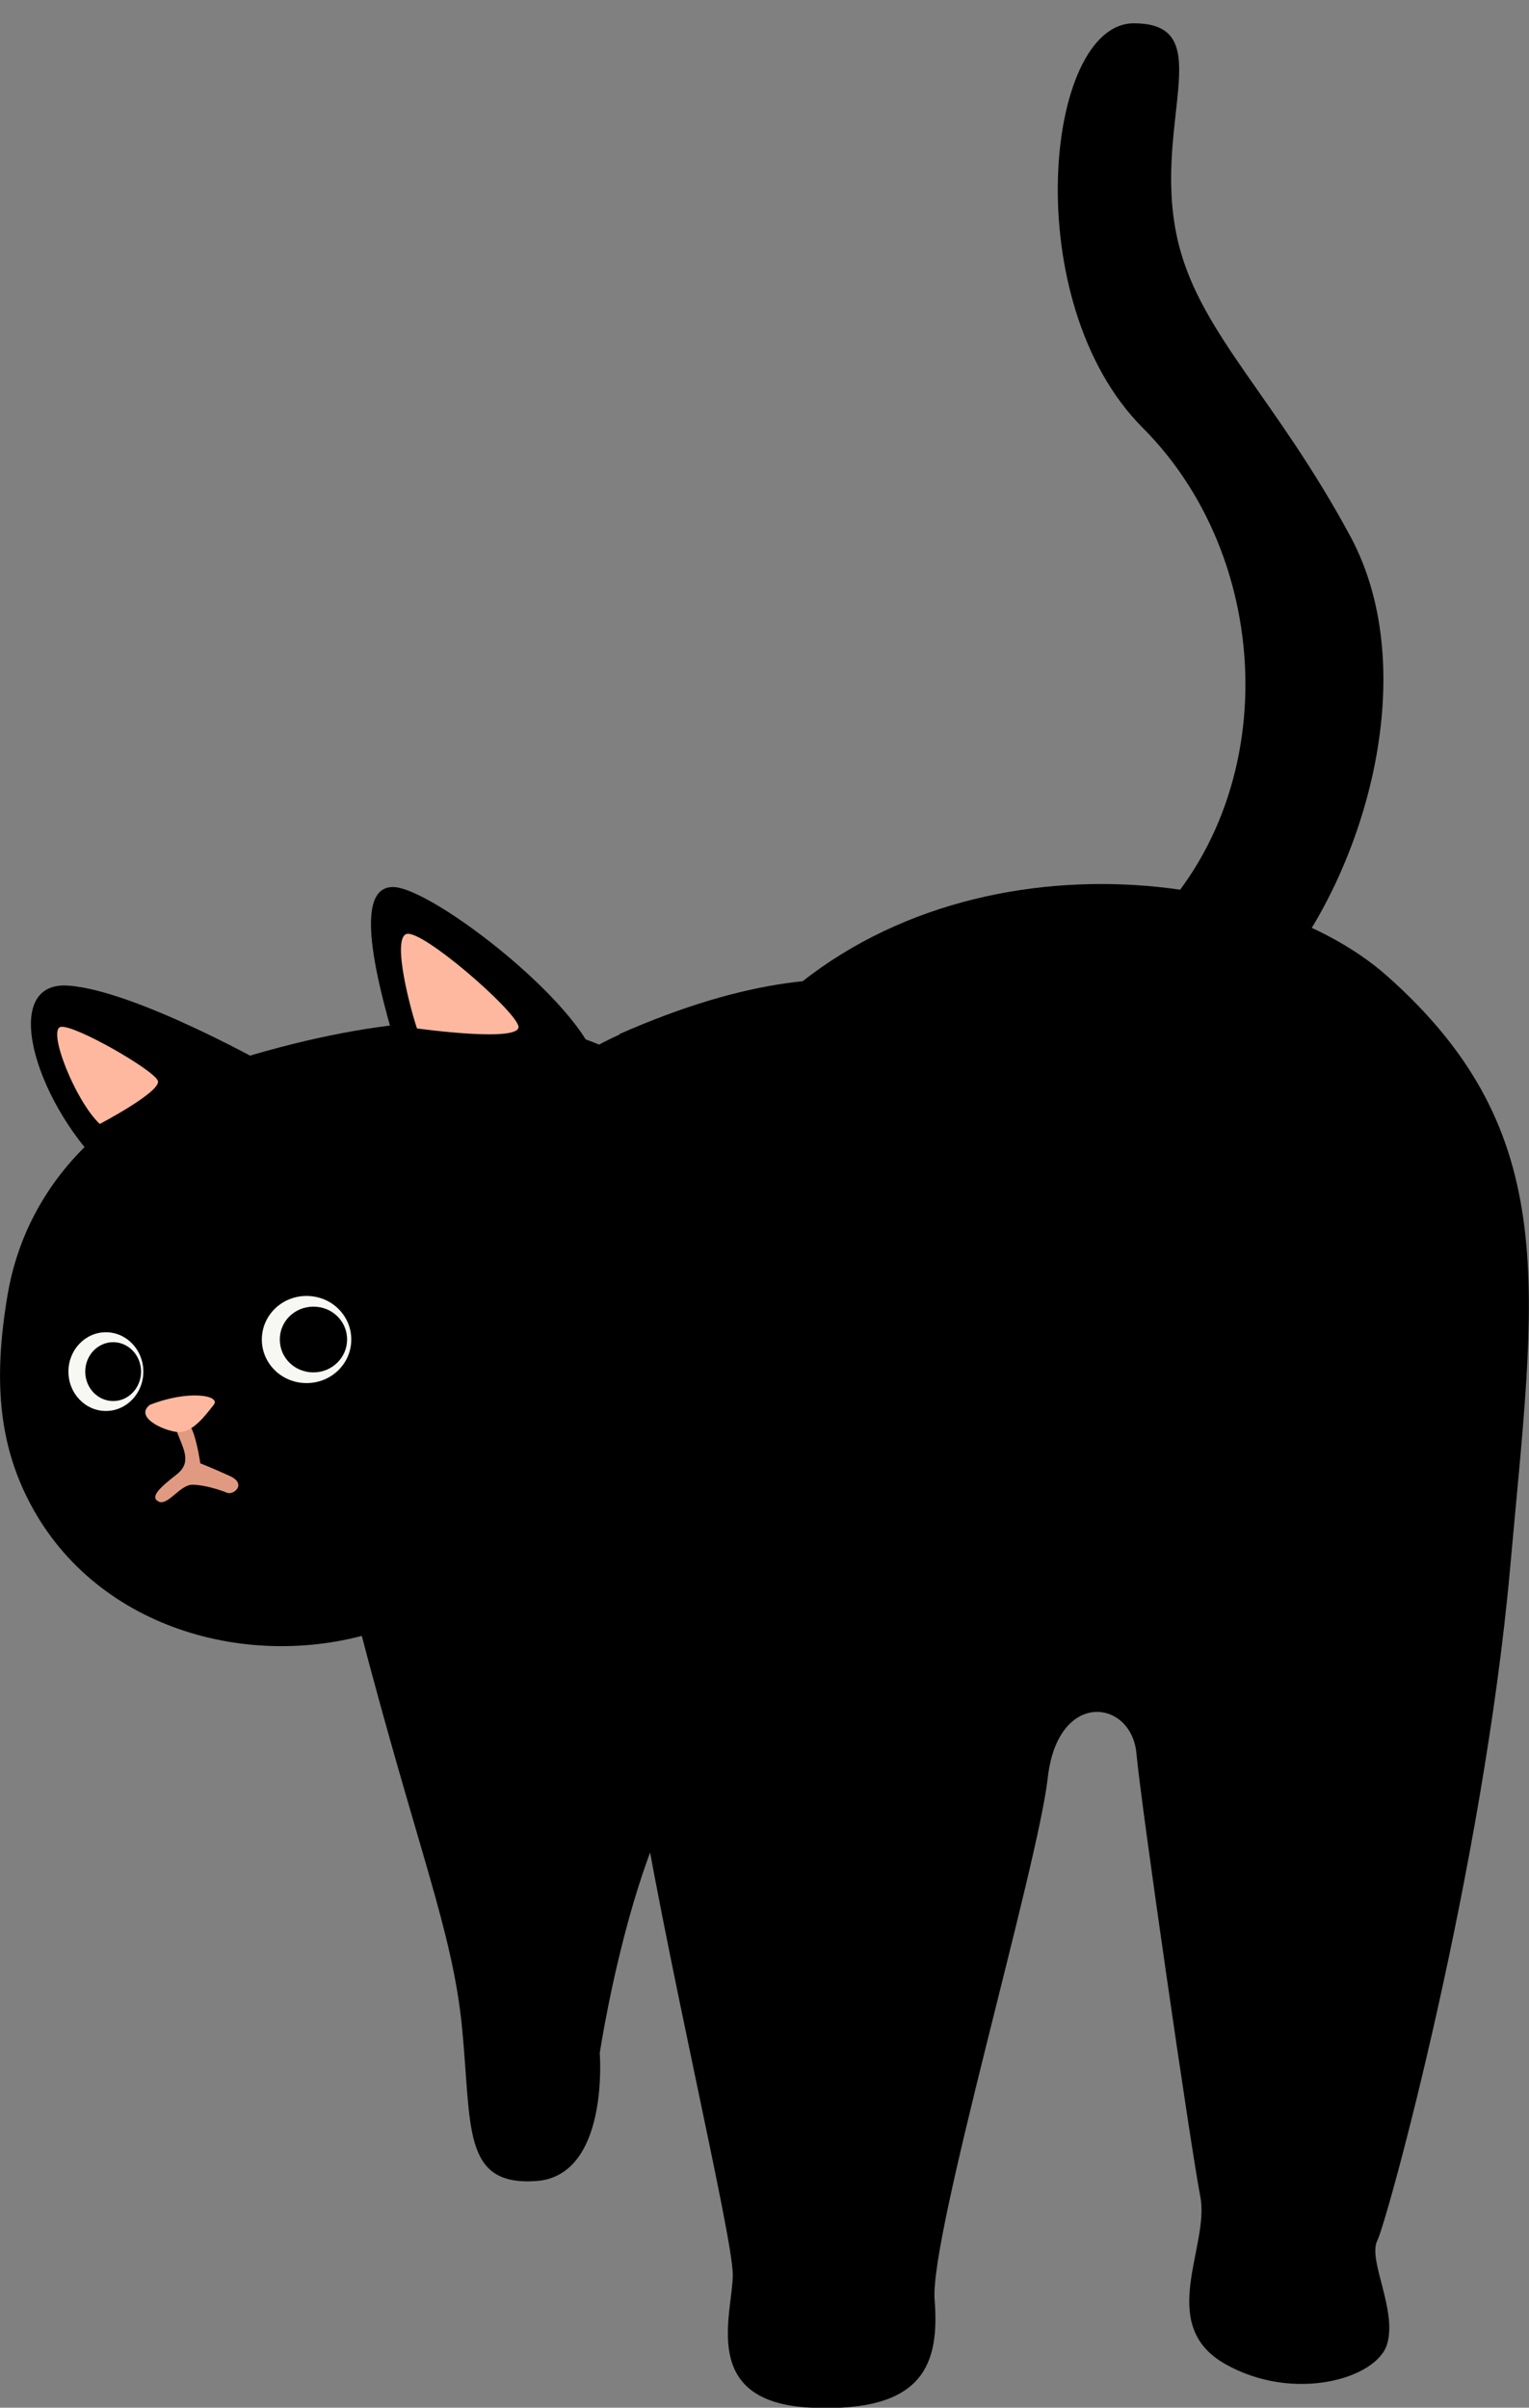 <?xml version="1.0" encoding="UTF-8"?>
<svg id="house_media_move" xmlns="http://www.w3.org/2000/svg" width="40" height="63" viewBox="0 0 40 63">
  <rect x="0" y="0" width="40" height="63" fill="#808080" stroke="none"/>
  <defs>
    <style>
      .cls-1 {
        fill: #feb89f;
      }

      .cls-2 {
        fill: #e09a81;
      }

      .cls-3 {
        fill: #f7f8f3;
      }
    </style>
  </defs>
  <path d="M6.29,27.7c-3.85,1.17-5.66,3.64-6.09,6.17-.4,2.35-.22,4.11.75,5.76,1.92,3.25,6.17,4.19,9.47,2.86,3.14-1.26,8.42-9.14,7.9-12.1-.52-2.96-4.48-4.99-12.04-2.69Z"/>
  <path d="M3.43,37.42c-1.2.86-.63,2.55.21,2.5.84-.05.86-1.21,1.6-1.07s2.25,1.17,2.95.05c.7-1.12-1.52-2.3-2.73-2.3-1.21,0-1.38.36-2.03.82Z"/>
  <path d="M2.69,30.55c-1.8-1.8-2.7-4.89-.9-4.76,1.8.13,5.41,2.19,5.41,2.19l-4.51,2.57Z"/>
  <path d="M10.54,27.97c-.77-2.45-1.29-4.76-.26-4.76s5.24,3.27,5.37,4.81c.13,1.54-5.11-.05-5.11-.05Z"/>
  <path class="cls-1" d="M2.61,29.41c-.64-.6-1.38-2.47-1.02-2.54.35-.07,2.44,1.13,2.54,1.41s-1.52,1.13-1.52,1.13Z"/>
  <path class="cls-1" d="M10.91,26.91c-.14-.39-.67-2.33-.28-2.47s2.79,1.94,2.93,2.4c.14.46-2.65.07-2.65.07Z"/>
  <path d="M3.71,35.76c0,.36-.24.64-.53.64s-.53-.29-.53-.64.24-.64.53-.64.53.29.53.64Z"/>
  <path class="cls-2" d="M4.63,37.47c.17.45.4.8-.02,1.12-.42.33-.7.58-.46.7s.56-.44.88-.44.74.14.91.21.53-.23.07-.44-.77-.33-.77-.33c0,0-.12-.84-.3-1.02-.19-.19-.31.2-.31.2Z"/>
  <path class="cls-1" d="M3.92,36.76c1.01-.4,1.87-.25,1.67,0s-.56.76-.96.71-1.11-.4-.71-.71Z"/>
  <path d="M16.21,27.07c-4.71,2.08-8.37,9.53-6.82,15.45,1.54,5.92,2.45,7.98,2.7,10.56s0,4.12,1.93,3.99c1.93-.13,1.67-3.35,1.67-3.35,0,0,1.16-7.72,3.6-8.37,2.45-.64,8.88-6.82,9.53-10.3.64-3.48.77-4.38-1.03-6.57-1.8-2.19-4.89-4.38-11.59-1.42Z"/>
  <path d="M19.3,27.33c-3.44,4.21-3.48,13.9-2.7,18.8.77,4.89,2.57,12.36,2.57,13.39s-.9,3.35,2.06,3.48,3.35-1.16,3.22-2.83c-.13-1.67,2.7-11.33,2.96-13.65.26-2.32,2.19-2.06,2.32-.64.13,1.42,1.42,10.3,1.67,11.59.26,1.29-1.16,3.35.64,4.38,1.8,1.03,3.99.39,4.25-.52.26-.9-.51-2.19-.26-2.7.26-.51,2.77-9.69,3.48-17.64.64-7.21,1.42-11.33-3.22-15.45-3.52-3.13-12.36-3.86-16.99,1.8Z"/>
  <path d="M29.47,24.75c4.12-3.35,4.03-9.94.43-13.55-3.29-3.29-2.56-10.59-.24-10.59s.38,2.72,1.19,5.84c.61,2.33,2.54,3.99,4.48,7.59,1.93,3.6.33,8.9-1.99,11.6-2.32,2.7-3.99.39-3.86-.9Z"/>
  <path class="cls-3" d="M9.19,35.05c0,.63-.52,1.14-1.17,1.14s-1.17-.51-1.17-1.14.52-1.14,1.17-1.14,1.17.51,1.17,1.14Z"/>
  <ellipse class="cls-3" cx="2.77" cy="35.89" rx=".98" ry="1.03"/>
  <path d="M9.08,35.05c0,.47-.39.86-.88.86s-.88-.38-.88-.86.39-.86.88-.86.88.38.88.86Z"/>
  <ellipse cx="2.96" cy="35.89" rx=".73" ry=".77"/>
</svg>